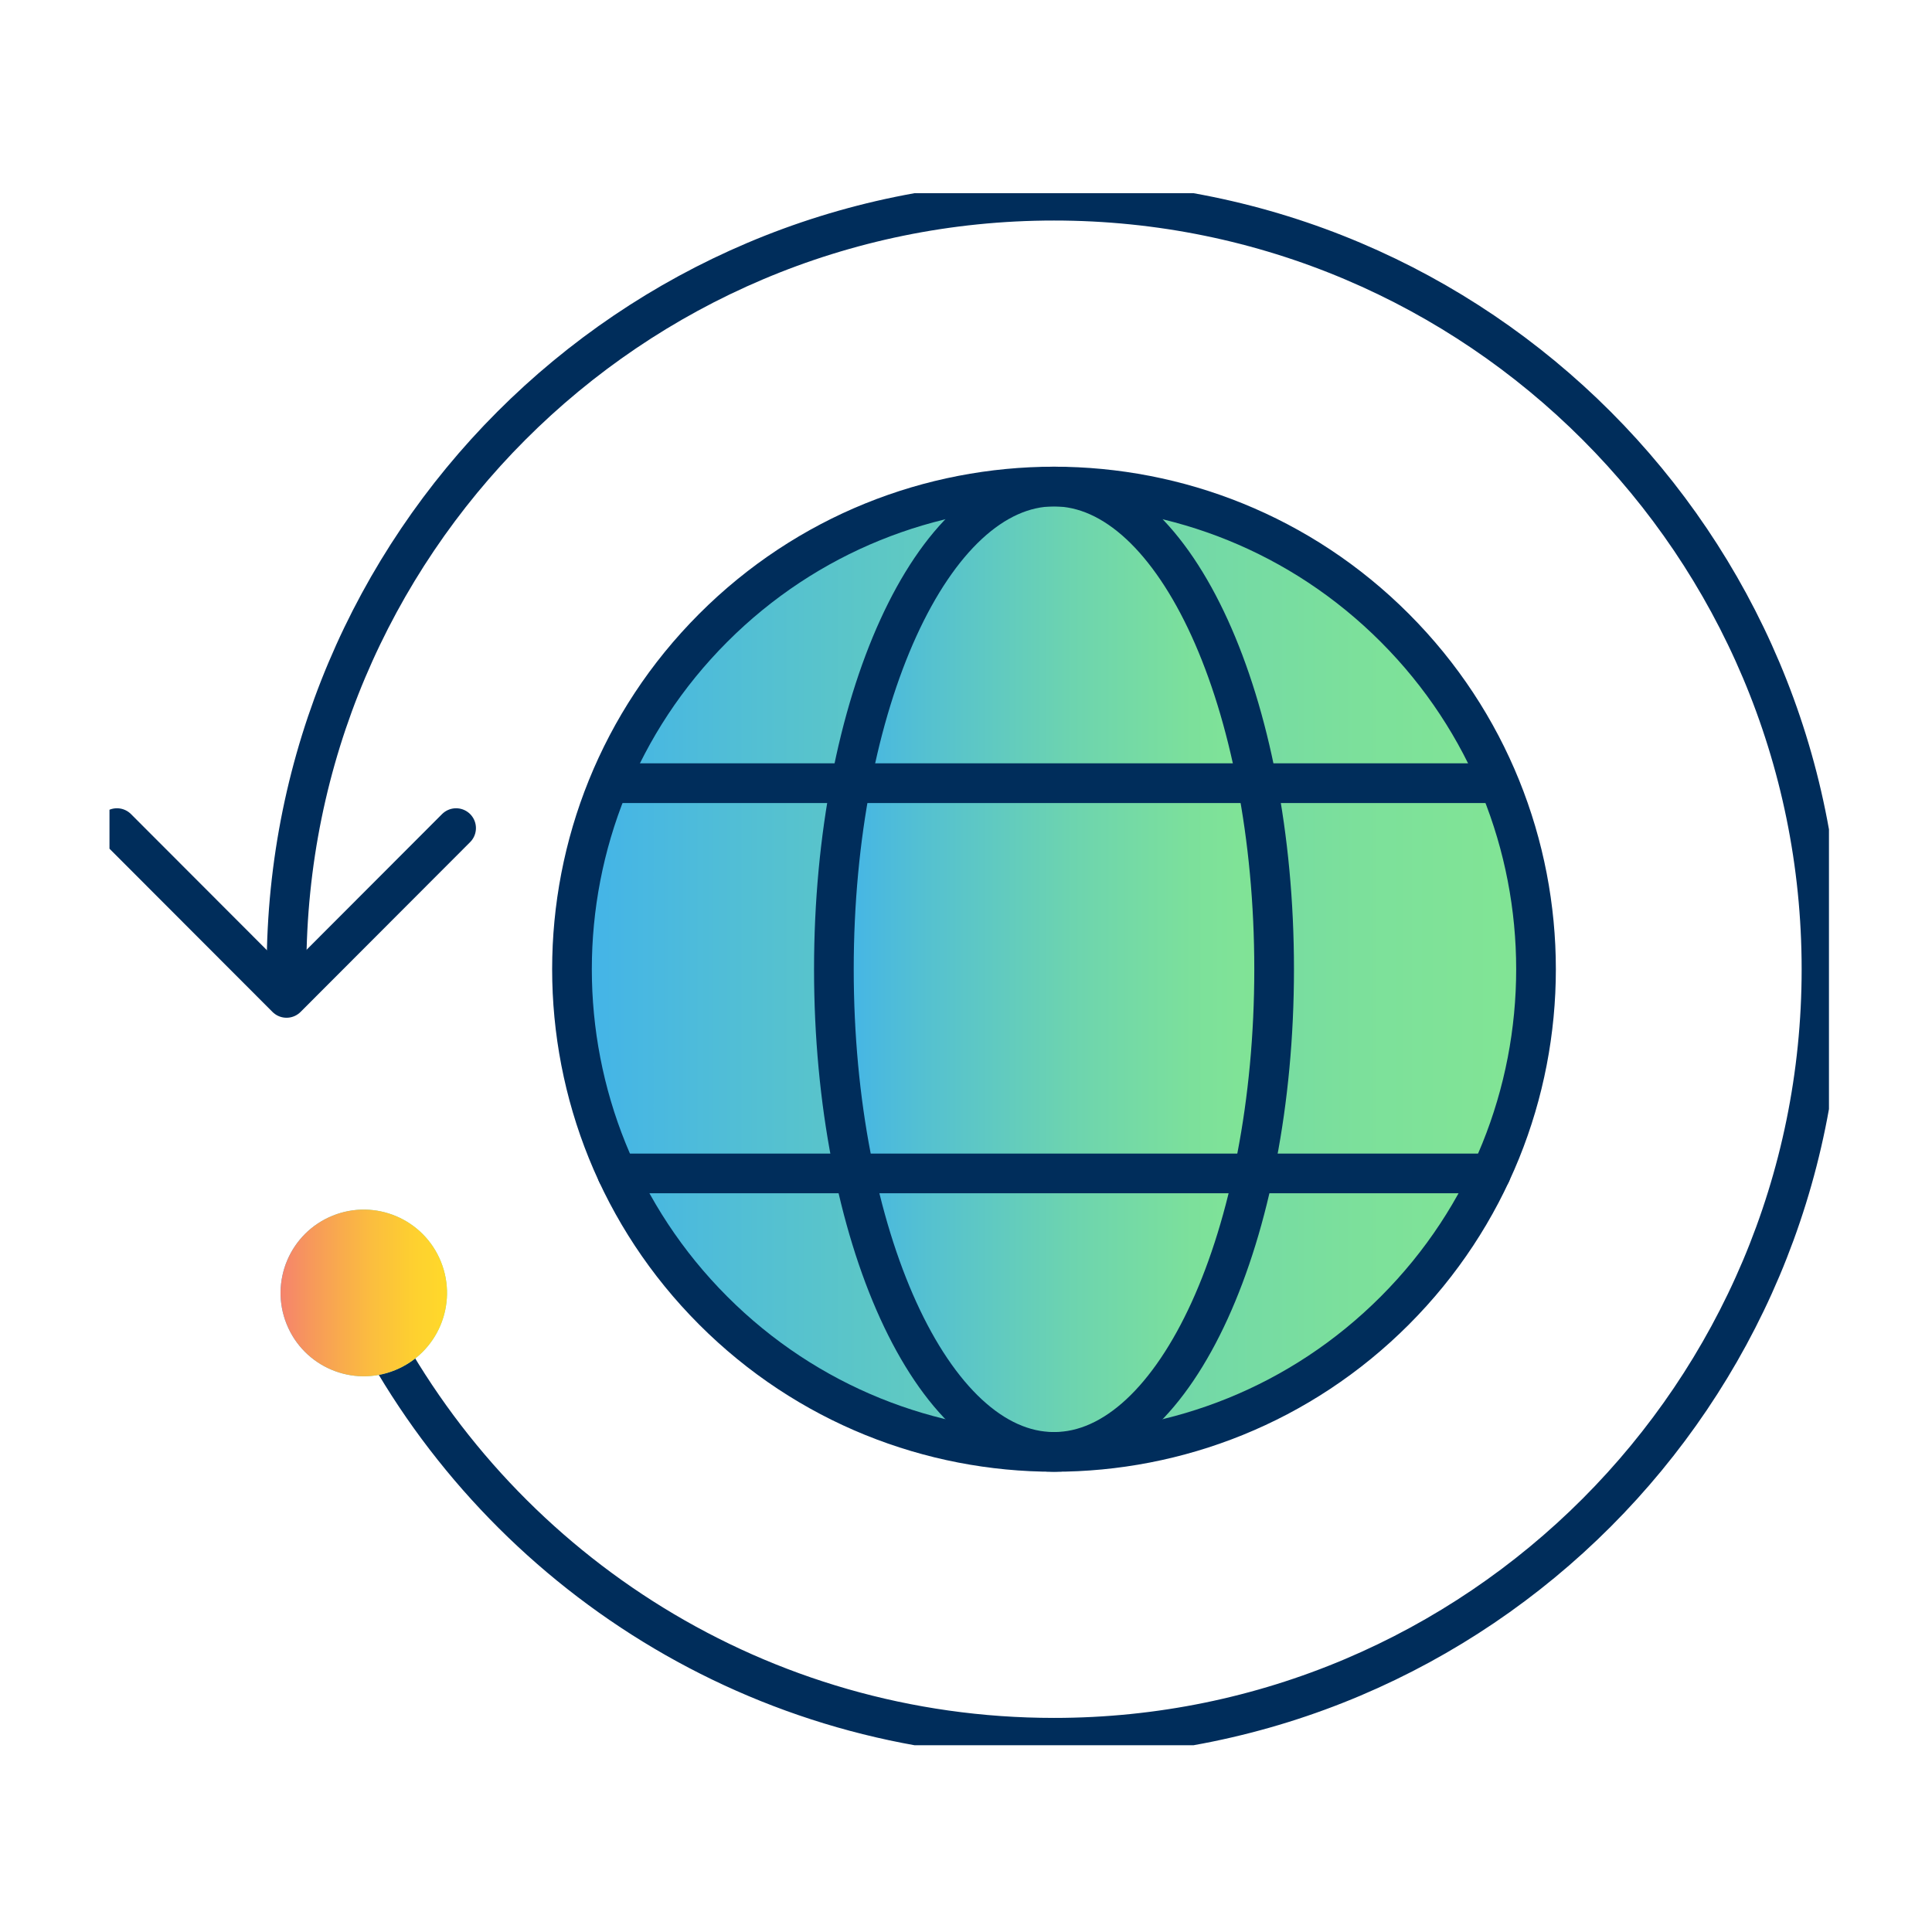 <svg width="300" height="300" viewBox="0 0 300 300" fill="none" xmlns="http://www.w3.org/2000/svg">
<g clip-path="url(#clip0_1_3604)">
<path d="M44.492 150.5C44.492 84.592 97.848 31.163 163.665 31.163C229.483 31.163 282.839 84.592 282.839 150.5C282.839 216.408 229.483 269.837 163.665 269.837C118.047 269.837 78.414 244.17 58.385 206.47" stroke="#002D5B" stroke-width="6.161" stroke-linecap="round" stroke-linejoin="round"/>
<path d="M70.823 128.587L44.492 154.955L18.161 128.587" stroke="#002D5B" stroke-width="6.161" stroke-linecap="round" stroke-linejoin="round"/>
<path d="M216.59 203.498C245.82 174.228 245.82 126.772 216.59 97.502C187.361 68.232 139.97 68.232 110.74 97.502C81.51 126.772 81.51 174.228 110.74 203.498C139.97 232.768 187.361 232.768 216.59 203.498Z" fill="url(#paint0_linear_1_3604)"/>
<path d="M163.665 225.45C182.542 225.45 197.846 191.894 197.846 150.5C197.846 109.106 182.542 75.549 163.665 75.549C144.788 75.549 129.485 109.106 129.485 150.5C129.485 191.894 144.788 225.45 163.665 225.45Z" fill="url(#paint1_linear_1_3604)"/>
<path d="M216.59 203.498C245.82 174.228 245.82 126.772 216.59 97.502C187.361 68.232 139.97 68.232 110.74 97.502C81.51 126.772 81.51 174.228 110.74 203.498C139.97 232.768 187.361 232.768 216.59 203.498Z" stroke="#002D5B" stroke-width="6.161" stroke-linecap="round" stroke-linejoin="round"/>
<path d="M163.665 225.45C182.542 225.45 197.846 191.894 197.846 150.5C197.846 109.106 182.542 75.549 163.665 75.549C144.788 75.549 129.485 109.106 129.485 150.5C129.485 191.894 144.788 225.45 163.665 225.45Z" stroke="#002D5B" stroke-width="6.161" stroke-linecap="round" stroke-linejoin="round"/>
<path d="M95.834 182.211H231.497" stroke="#002D5B" stroke-width="6.161" stroke-linecap="round" stroke-linejoin="round"/>
<path d="M95.834 121.612H231.497" stroke="#002D5B" stroke-width="6.161" stroke-linecap="round" stroke-linejoin="round"/>
<path d="M61.332 212.763C67.948 210.085 71.143 202.543 68.468 195.919C65.794 189.294 58.263 186.095 51.647 188.773C45.032 191.451 41.837 198.993 44.511 205.617C47.186 212.242 54.717 215.441 61.332 212.763Z" fill="url(#paint2_linear_1_3604)"/>
<path d="M61.332 212.763C67.948 210.085 71.143 202.543 68.468 195.919C65.794 189.294 58.263 186.095 51.647 188.773C45.032 191.451 41.837 198.993 44.511 205.617C47.186 212.242 54.717 215.441 61.332 212.763Z" fill="url(#paint3_linear_1_3604)"/>
</g>
<defs>
<linearGradient id="paint0_linear_1_3604" x1="88.817" y1="150.5" x2="238.513" y2="150.5" gradientUnits="userSpaceOnUse">
<stop stop-color="#42B3EA"/>
<stop offset="0.215" stop-color="#55C1D0"/>
<stop offset="0.543" stop-color="#6DD4AF"/>
<stop offset="0.816" stop-color="#7CE09B"/>
<stop offset="1" stop-color="#82E594"/>
</linearGradient>
<linearGradient id="paint1_linear_1_3604" x1="129.485" y1="30" x2="197.846" y2="30" gradientUnits="userSpaceOnUse">
<stop stop-color="#42B3EA"/>
<stop offset="0.215" stop-color="#55C1D0"/>
<stop offset="0.543" stop-color="#6DD4AF"/>
<stop offset="0.816" stop-color="#7CE09B"/>
<stop offset="1" stop-color="#82E594"/>
</linearGradient>
<linearGradient id="paint2_linear_1_3604" x1="43.571" y1="200.768" x2="69.411" y2="200.768" gradientUnits="userSpaceOnUse">
<stop stop-color="#42B3EA"/>
<stop offset="0.215" stop-color="#55C1D0"/>
<stop offset="0.543" stop-color="#6DD4AF"/>
<stop offset="0.816" stop-color="#7CE09B"/>
<stop offset="1" stop-color="#82E594"/>
</linearGradient>
<linearGradient id="paint3_linear_1_3604" x1="43.571" y1="200.768" x2="69.411" y2="200.768" gradientUnits="userSpaceOnUse">
<stop stop-color="#F5836C"/>
<stop offset="0.215" stop-color="#F79C58"/>
<stop offset="0.543" stop-color="#FBBD3F"/>
<stop offset="0.816" stop-color="#FED12F"/>
<stop offset="1" stop-color="#FFD92A"/>
</linearGradient>
<clipPath id="clip0_1_3604">
<rect width="267" height="241" fill="white" transform="translate(17 30)"/>
</clipPath>
</defs>
</svg>
